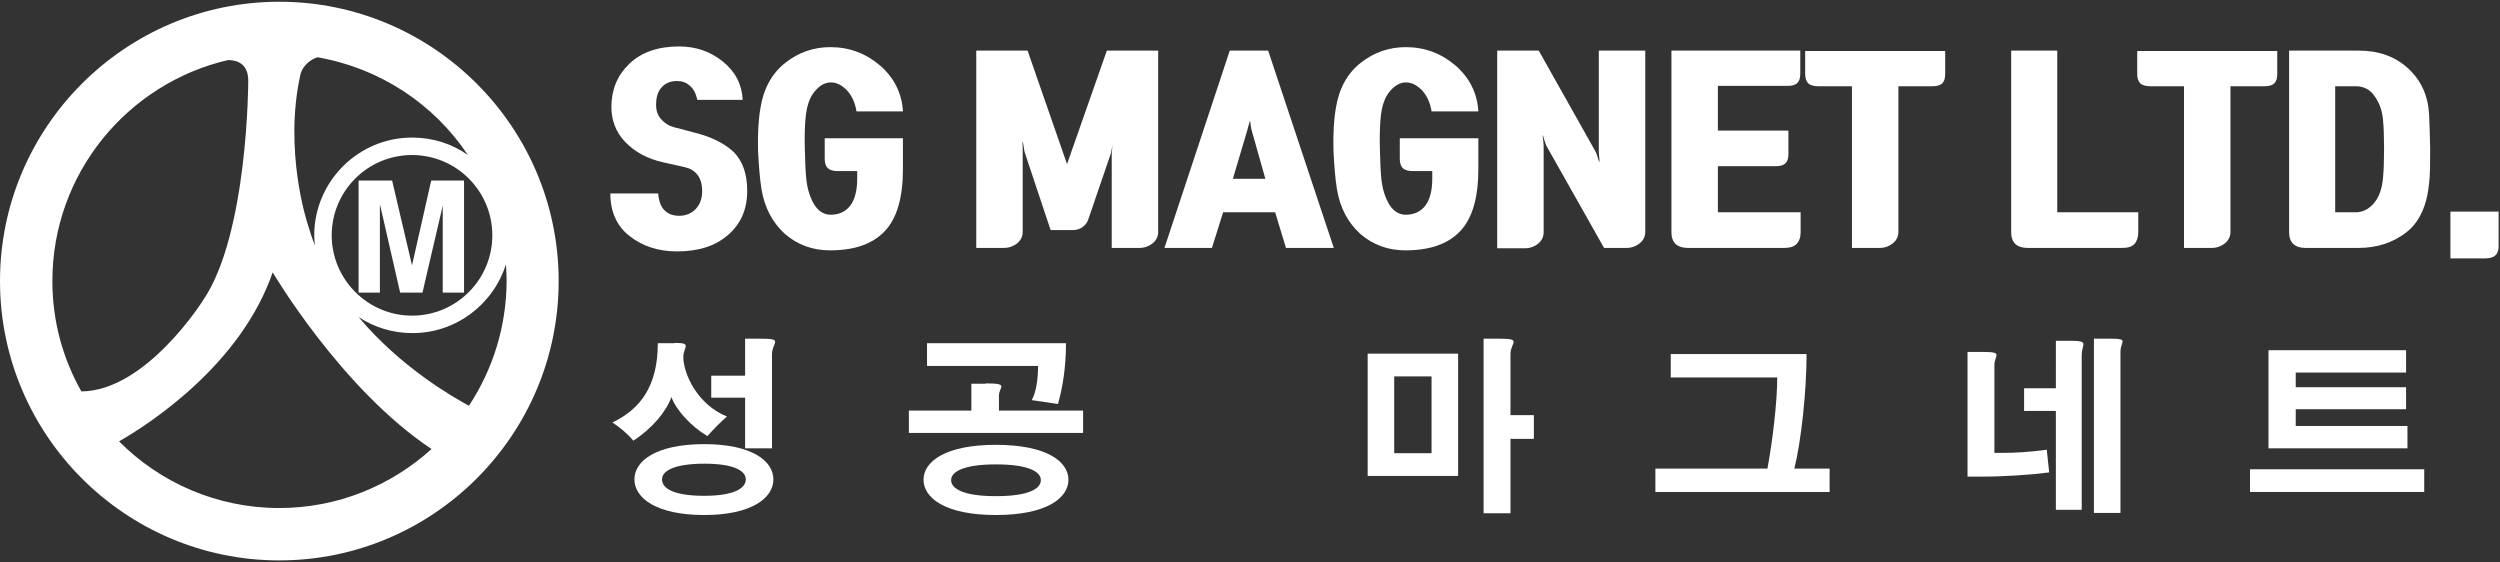 <?xml version="1.0" encoding="utf-8"?>
<!-- Generator: Adobe Illustrator 24.1.2, SVG Export Plug-In . SVG Version: 6.00 Build 0)  -->
<svg version="1.1" id="레이어_1" xmlns="http://www.w3.org/2000/svg" xmlns:xlink="http://www.w3.org/1999/xlink" x="0px"
	 y="0px" viewBox="0 0 716 161" style="enable-background:new 0 0 716 161;" xml:space="preserve">
<rect x="0" y="0" width="716" height="161" fill="#333333" stroke="none"/>
<style type="text/css">
	.st0{fill:#FFFFFF;}
</style>
<g>
	<path class="st0" d="M80,0.5c-44.1,0-80,35.9-80,80s35.9,80,80,80s80-35.9,80-80S124.1,0.5,80,0.5z M95,67.4c0-12.7,10.3-23,23-23
		s23,10.3,23,23s-10.3,23-23,23S95,80,95,67.4z M134,44.4c-4.5-3.2-10-5-16-5c-15.4,0-28,12.6-28,28c0,1,0.1,2,0.2,2.9
		c-0.8-2-1.5-4.1-2.1-6.2c0,0-7-21-2-43c0,0,0.8-3.3,4.8-4.7C108.8,19.5,124.3,29.8,134,44.4z M65.3,17.2c2.8,0,5.8,1.2,5.8,5.9
		c0,0,0,44-13,63c0,0-16.3,25.9-34.8,26C18,102.7,15,92,15,80.5C15,49.7,36.5,23.9,65.3,17.2z M34.1,126.4c8.9-5.1,34.9-22,44-48.4
		c0,0,19.7,33.5,45.5,50.6C112,139.1,96.7,145.5,80,145.5C62.1,145.5,45.8,138.2,34.1,126.4z M134.3,116.2
		c-5-2.7-19.7-11.2-31.6-25.4c4.4,2.9,9.7,4.6,15.4,4.6c12.6,0,23.2-8.3,26.8-19.7c0.1,1.6,0.2,3.2,0.2,4.9
		C145,93.7,141.1,105.9,134.3,116.2z"/>
	<polygon class="st0" points="126.8,58.9 126.8,83.8 132.9,83.8 132.9,51.7 123.5,51.7 118,76 118,76 112.3,51.7 102.7,51.7 
		102.7,83.8 108.8,83.8 108.8,58.9 108.9,58.9 114.6,83.8 121,83.8 	"/>
</g>
<g>
	<path class="st0" d="M214,54.7c0,5.2-1.8,9.4-5.5,12.6S200,72,193.9,72c-5.4,0-9.9-1.5-13.6-4.4s-5.5-7-5.5-12.2h13.7
		c0.2,2.3,0.8,3.9,1.9,4.9c1,1,2.4,1.5,4.1,1.5c2,0,3.6-0.7,4.8-2c1.2-1.3,1.8-3,1.8-5c0-2.1-0.5-3.7-1.4-4.8
		c-0.9-1.1-2.1-1.8-3.5-2.1l-6.2-1.4c-4.6-1-8.2-3-10.9-5.8c-2.7-2.8-4-6.2-4-10.1c0-4.9,1.7-9,5.1-12.3c3.4-3.3,8.2-5,14.3-5
		c4.7,0,8.9,1.4,12.5,4.3c3.6,2.9,5.5,6.6,5.7,11h-13c-0.4-1.9-1.1-3.2-2.2-4.1c-1-0.9-2.2-1.3-3.6-1.3c-1.9,0-3.3,0.6-4.4,1.8
		c-1.1,1.2-1.6,2.9-1.6,5c0,1.7,0.5,3.2,1.5,4.2c1,1.1,2.1,1.8,3.5,2.2L199,38c4.7,1.2,8.4,3,11.1,5.5C212.7,46.1,214,49.8,214,54.7
		z"/>
	<path class="st0" d="M236,39.6h22.6v8.7c0,8.3-1.7,14.2-5.2,17.9c-3.5,3.7-8.7,5.5-15.7,5.5c-5,0-9.3-1.6-12.9-4.7
		c-3.5-3.2-5.8-7.4-6.7-12.8c-0.5-3.1-0.8-6.9-1-11.3c-0.1-4.5,0.1-8.5,0.7-12c0.9-5.6,3.3-9.9,7.1-12.9c3.8-3,8.1-4.5,12.9-4.5
		c5.5,0,10.2,1.8,14.3,5.3c4,3.5,6.2,7.9,6.5,13.1h-13.3c-0.4-2.6-1.4-4.6-2.8-6.1c-1.4-1.4-2.9-2.2-4.5-2.2s-3.2,0.8-4.6,2.5
		c-1.5,1.7-2.4,4.3-2.7,7.8c-0.2,2.2-0.3,5.1-0.2,8.8c0.1,3.6,0.2,6.4,0.4,8.4c0.3,3,1.1,5.5,2.3,7.5c1.2,1.9,2.8,2.9,4.7,2.9
		c2.4,0,4.3-0.9,5.6-2.6c1.3-1.7,2-4.3,2-7.6v-2.3h-5.6c-1.3,0-2.2-0.3-2.8-0.8c-0.6-0.6-0.9-1.5-0.9-2.7V39.6z"/>
	<path class="st0" d="M279.6,71V14.5h14.7L305.6,47L317,14.5h14.7v51.9c0,1.3-0.5,2.4-1.6,3.3c-1,0.8-2.3,1.3-3.7,1.3h-8V44.4
		c0-0.2,0-0.7,0.1-1.5c0-0.8,0.1-1.3,0.1-1.6c0,0.2-0.1,0.6-0.2,1.4c-0.1,0.7-0.2,1.2-0.3,1.4l-6.3,18.4c-0.3,1.1-0.9,1.9-1.7,2.5
		s-1.8,0.9-2.9,0.9h-6.3l-7.4-22.2c-0.1-0.3-0.2-0.8-0.3-1.6c-0.1-0.7-0.2-1.3-0.4-1.6c0,0.4,0.1,1,0.1,1.9v24
		c0,1.3-0.5,2.4-1.6,3.3c-1,0.8-2.3,1.3-3.7,1.3H279.6z"/>
	<path class="st0" d="M368.3,71l-3.1-10.2h-14.9L347.1,71h-13.6l18.7-56.5h11L382,71H368.3z M358,34.5c-0.1,0.3-0.2,0.8-0.4,1.4
		c-0.2,0.7-0.3,1.2-0.4,1.5l-4.1,13.8h9.3l-3.9-13.8c-0.1-0.3-0.2-0.8-0.3-1.5S358.1,34.8,358,34.5z"/>
	<path class="st0" d="M400.8,39.6h22.6v8.7c0,8.3-1.7,14.2-5.2,17.9c-3.5,3.7-8.7,5.5-15.7,5.5c-5,0-9.3-1.6-12.9-4.7
		c-3.5-3.2-5.8-7.4-6.7-12.8c-0.5-3.1-0.8-6.9-1-11.3c-0.1-4.5,0.1-8.5,0.7-12c0.9-5.6,3.3-9.9,7.1-12.9c3.8-3,8.1-4.5,12.9-4.5
		c5.5,0,10.2,1.8,14.3,5.3c4,3.5,6.2,7.9,6.5,13.1H410c-0.4-2.6-1.4-4.6-2.8-6.1c-1.4-1.4-2.9-2.2-4.5-2.2s-3.2,0.8-4.6,2.5
		c-1.5,1.7-2.4,4.3-2.7,7.8c-0.2,2.2-0.3,5.1-0.2,8.8c0.1,3.6,0.2,6.4,0.4,8.4c0.3,3,1.1,5.5,2.3,7.5c1.2,1.9,2.8,2.9,4.7,2.9
		c2.4,0,4.3-0.9,5.6-2.6c1.3-1.7,2-4.3,2-7.6v-2.3h-5.6c-1.3,0-2.2-0.3-2.8-0.8c-0.6-0.6-0.9-1.5-0.9-2.7V39.6z"/>
	<path class="st0" d="M459.4,71l-16.6-29.4c-0.1-0.2-0.2-0.7-0.5-1.5c-0.2-0.8-0.4-1.3-0.5-1.5c0,0.3,0.1,0.9,0.2,1.8
		c0.1,0.9,0.1,1.5,0.1,1.7v24.4c0,1.3-0.5,2.4-1.6,3.3c-1,0.8-2.3,1.3-3.7,1.3h-8V14.5h11.9l16.2,28.8c0.2,0.3,0.4,0.8,0.6,1.5
		c0.2,0.8,0.4,1.3,0.6,1.7c0-0.3,0-0.9-0.1-1.7c-0.1-0.8-0.1-1.3-0.1-1.6V14.5h13.3v51.9c0,1.3-0.5,2.4-1.6,3.3
		c-1,0.8-2.3,1.3-3.7,1.3H459.4z"/>
	<path class="st0" d="M492,24.7v12.7h20.2v6.7c0,1.3-0.3,2.2-0.9,2.7c-0.6,0.6-1.6,0.8-2.8,0.8H492v13.2h23.7v5.7
		c0,1.5-0.4,2.6-1.2,3.4c-0.8,0.8-1.9,1.1-3.4,1.1h-27.8c-1.5,0-2.6-0.4-3.4-1.1c-0.8-0.8-1.2-1.9-1.2-3.4v-52h36.9v6.6
		c0,1.3-0.3,2.2-0.9,2.7c-0.6,0.6-1.6,0.8-2.8,0.8H492z"/>
	<path class="st0" d="M530.4,71V24.7h-9.7c-1.3,0-2.2-0.3-2.8-0.8c-0.6-0.6-0.9-1.5-0.9-2.7v-6.6h40.1v6.6c0,1.3-0.3,2.2-0.9,2.7
		c-0.6,0.6-1.6,0.8-2.8,0.8h-9.7v41.7c0,1.3-0.5,2.4-1.6,3.3c-1,0.8-2.3,1.3-3.7,1.3H530.4z"/>
	<path class="st0" d="M611.3,69.9c-0.8,0.8-1.9,1.1-3.4,1.1h-27.3c-1.5,0-2.6-0.4-3.4-1.1c-0.8-0.8-1.2-1.9-1.2-3.4v-52h13.2v46.3
		h23.2v5.7C612.4,68,612,69.1,611.3,69.9z"/>
	<path class="st0" d="M625.5,71V24.7h-9.7c-1.3,0-2.2-0.3-2.8-0.8c-0.6-0.6-0.9-1.5-0.9-2.7v-6.6h40.1v6.6c0,1.3-0.3,2.2-0.9,2.7
		c-0.6,0.6-1.6,0.8-2.8,0.8h-9.7v41.7c0,1.3-0.5,2.4-1.6,3.3c-1,0.8-2.3,1.3-3.7,1.3H625.5z"/>
	<path class="st0" d="M660.2,71c-1.5,0-2.6-0.4-3.4-1.1c-0.8-0.8-1.2-1.9-1.2-3.4v-52h20c5.7,0,10.4,1.7,14.1,5.1s5.7,7.8,6,13.2
		c0.1,2.1,0.2,5.3,0.3,9.6c0,4.2,0,7.6-0.3,10c-0.6,6.5-2.8,11.3-6.6,14.2c-3.8,2.9-8.3,4.4-13.6,4.4H660.2z M682.5,50.9
		c0.2-2.1,0.3-4.9,0.3-8.3c0-3.5-0.1-6.2-0.3-8.2c-0.2-2.4-0.9-4.7-2.3-6.7c-1.3-2-3.2-3-5.5-3h-5.9v36.1h5.9c1.9,0,3.6-0.8,5.1-2.5
		C681.3,56.6,682.2,54.2,682.5,50.9z"/>
	<path class="st0" d="M714.6,73.2c-0.7,0.6-1.7,0.8-3,0.8h-9.8V60.6h13.8v10C715.6,71.7,715.3,72.6,714.6,73.2z"/>
	<path class="st0" d="M193.2,98.2c2.6,0,3.2,0.3,3.2,0.9c0,0.6-0.7,1.7-0.7,3.1c0,4.7,3.9,13.6,12.5,17.1c-1.8,1.5-3.8,3.6-5.6,5.6
		c-4.7-2.8-9-7.5-10.3-11.2c-1.5,4.2-5.5,9-10.9,12.5c-1.4-1.7-3.8-3.8-6-5.2c7.9-3.8,13-10.3,13-22.7H193.2z M221.5,137.3
		c0,5.3-6.2,10.2-19.8,10.2c-13.8,0-20-4.9-20-10.2c0-5.3,6.2-10.1,20-10.1C215.3,127.2,221.5,132,221.5,137.3z M189.6,137.3
		c0,2.7,3.6,4.7,12.1,4.7c8.4,0,11.9-2.1,11.9-4.7c0-2.5-3.5-4.5-11.8-4.5C193.2,132.8,189.6,134.8,189.6,137.3z M217.6,97
		c3.6,0,4.4,0.2,4.4,0.9s-0.9,1.8-0.9,3.6v26.9h-7.7v-14.5h-9.7v-6.3h9.7V97H217.6z"/>
	<path class="st0" d="M282.3,109.8c3.7,0,4.5,0.3,4.5,0.9c0,0.5-0.7,1.4-0.7,2.6v4.3h24.1v6.4h-49.9v-6.4h17.9v-7.7H282.3z
		 M306,137.4c0,5.2-6.2,10.1-20.8,10.1c-14.5,0-20.7-4.9-20.7-10.1c0-5.2,6.2-10,20.7-10C299.8,127.4,306,132.2,306,137.4z
		 M265.5,98.3h39.8c0,7-1,12.9-2.3,17.4l-7.5-1.1c1.3-2.4,1.8-6.1,1.8-9.8h-31.8V98.3z M272.4,137.5c0,2.5,3.6,4.6,12.8,4.6
		c9.4,0,12.9-2.1,12.9-4.6c0-2.4-3.5-4.5-12.9-4.5C276,133,272.4,135.1,272.4,137.5z"/>
	<path class="st0" d="M391.7,101.3h25.9v35h-25.9V101.3z M399.3,107.8v22H410v-22H399.3z M429.2,97c3.4,0,4.3,0.2,4.3,0.9
		s-0.9,1.8-0.9,3.5v17.5h6.7v6.8h-6.7v21.3h-7.7V97H429.2z"/>
	<path class="st0" d="M524,134.2v6.7h-49.9v-6.7h32.1c1.4-7.6,2.8-18.8,2.8-26.1h-30.5v-6.7h38.9c0,10.4-1.5,24.8-3.5,32.8H524z"/>
	<path class="st0" d="M568.4,100.8c2.7,0,3.4,0.3,3.4,0.9s-0.6,1.5-0.6,2.8v25.2h2.3c3.6,0,7.5-0.2,12.7-0.9
		c0.2,2.2,0.5,4.7,0.7,6.5c-5.4,0.7-12.9,1.2-19.2,1.2h-4.2v-35.7H568.4z M593.1,97.6c2.9,0,3.6,0.3,3.6,1c0,0.6-0.5,1.6-0.5,3.1
		V146h-7.4v-28.3h-9.1v-6.5h9.1V97.6H593.1z M604.4,97c2.8,0,3.5,0.2,3.5,0.8s-0.6,1.5-0.6,2.9v46.2h-7.6V97H604.4z"/>
	<path class="st0" d="M644.4,134.4h49.9v6.5h-49.9V134.4z M649.8,100.3h39.3v6.4h-31.6v4.2h31.6v6.3h-31.6v4.8h32v6.4h-39.8V100.3z"
		/>
</g>
</svg>
